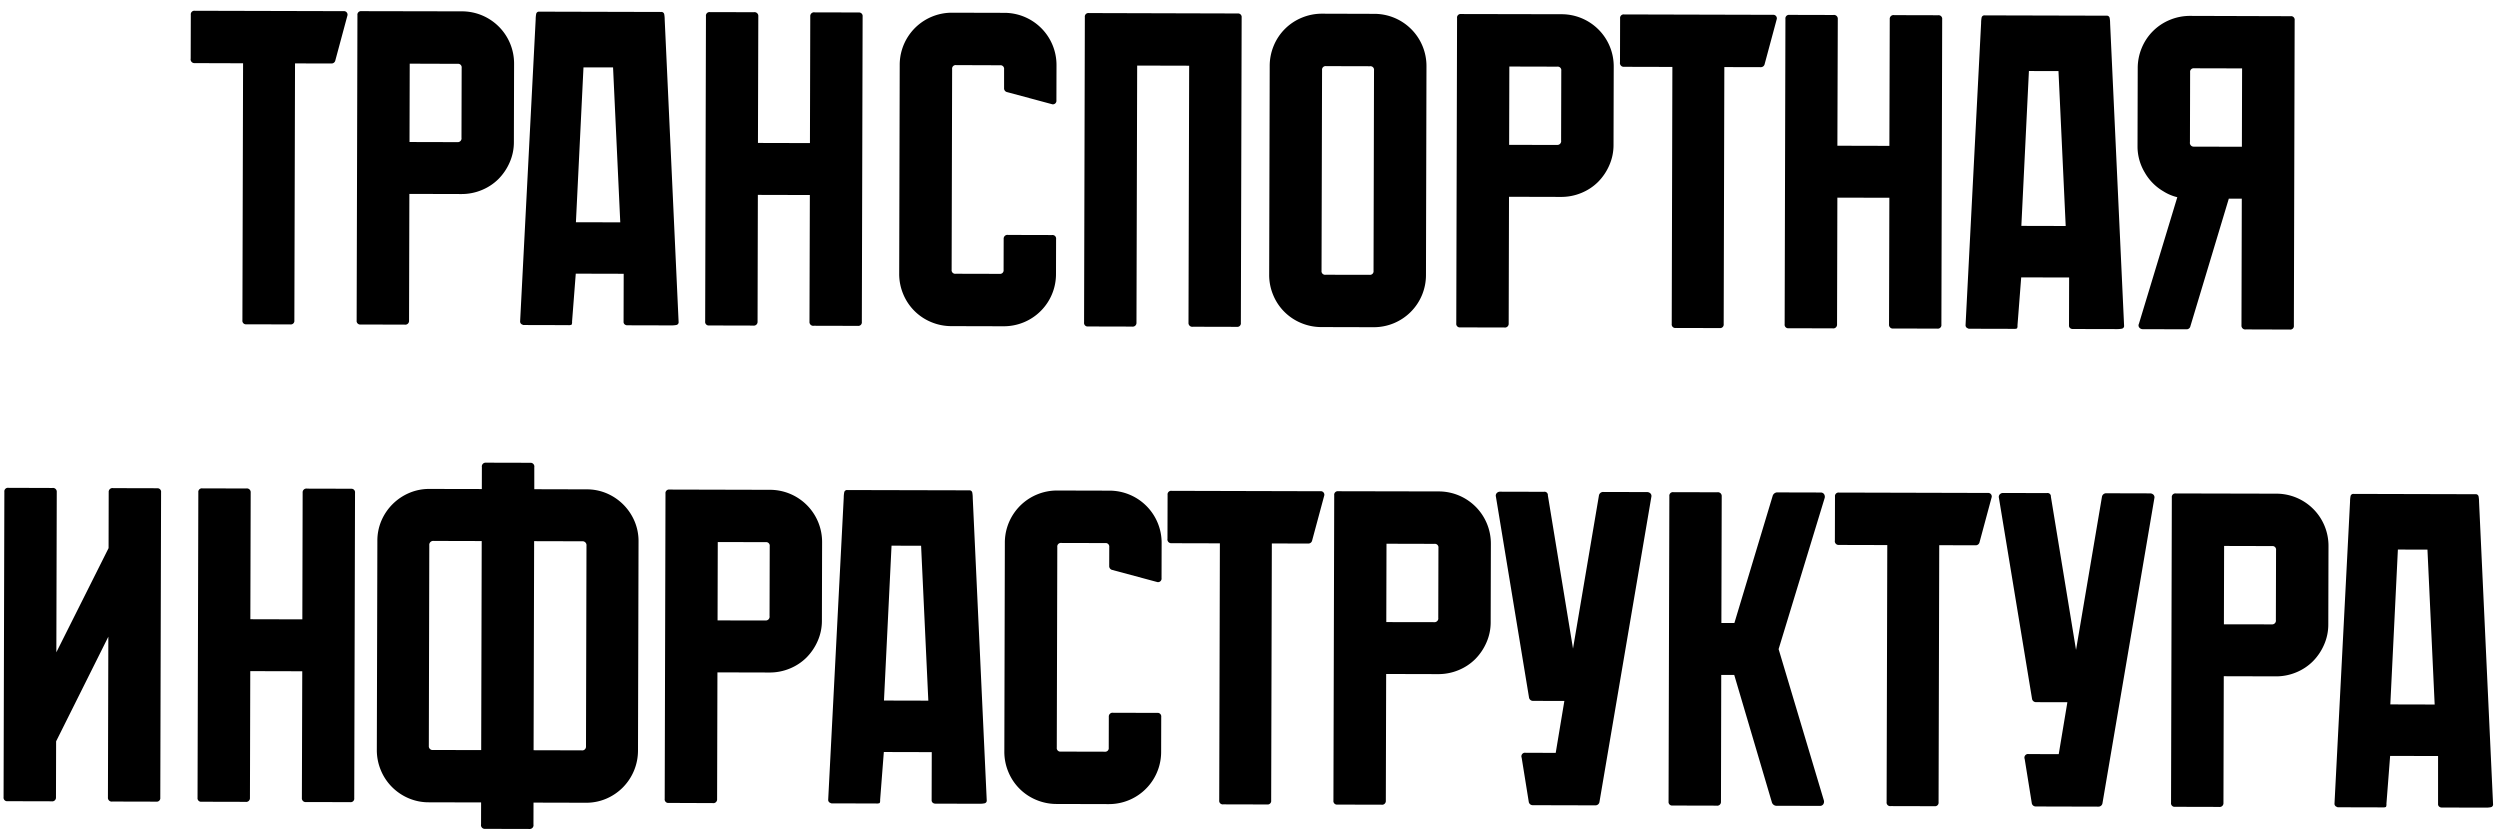 <?xml version="1.0" encoding="UTF-8"?> <svg xmlns="http://www.w3.org/2000/svg" width="226" height="75" viewBox="0 0 226 75"><defs><style> .cls-1 { fill-rule: evenodd; } </style></defs><path id="Транспортная_инфраструктура_" data-name="Транспортная инфраструктура " class="cls-1" d="M31.057,1.008L17.614,0.974a0.322,0.322,0,0,0-.365.363L17.238,5.3a0.341,0.341,0,0,0,.363.406L21.974,5.72l-0.06,23.232a0.322,0.322,0,0,0,.363.365l3.968,0.01a0.322,0.322,0,0,0,.365-0.363l0.06-23.232,3.28,0.008a0.35,0.35,0,0,0,.365-0.282l1.1-4.085a0.322,0.322,0,0,0-.364-0.365h0Zm1.62,0a0.322,0.322,0,0,0-.365.363l-0.071,27.6a0.322,0.322,0,0,0,.363.365l3.968,0.01a0.341,0.341,0,0,0,.406-0.363l0.029-11.454,4.7,0.012a4.727,4.727,0,0,0,1.843-.36,4.609,4.609,0,0,0,1.5-.988,4.885,4.885,0,0,0,1.016-1.495,4.505,4.505,0,0,0,.389-1.841l0.018-7.083a4.712,4.712,0,0,0-4.725-4.748Zm4.343,11.83,0.018-7.083L41.37,5.77a0.322,0.322,0,0,1,.364.365l-0.016,6.314a0.341,0.341,0,0,1-.365.4ZM60.7,29.416a2.261,2.261,0,0,0,.446-0.039,0.249,0.249,0,0,0,.2-0.283L60.088,1.771a2.639,2.639,0,0,0-.039-0.466,0.254,0.254,0,0,0-.283-0.223L48.752,1.054a0.254,0.254,0,0,0-.284.222,2.577,2.577,0,0,0-.042.465L47.019,29.057a0.286,0.286,0,0,0,.2.284,0.234,0.234,0,0,0,.162.041l3.968,0.01a0.67,0.67,0,0,0,.324-0.04,0.541,0.541,0,0,0,.041-0.283l0.335-4.33,4.333,0.011-0.011,4.331a0.289,0.289,0,0,0,.161.284,0.356,0.356,0,0,0,.162.041ZM56.072,20.1l-4.009-.01,0.684-14L55.42,6.09ZM77.622,1.128l-3.968-.01a0.341,0.341,0,0,0-.406.363L73.219,12.935l-4.7-.012L68.551,1.469a0.341,0.341,0,0,0-.4-0.365l-3.968-.01a0.322,0.322,0,0,0-.365.363l-0.071,27.6a0.322,0.322,0,0,0,.363.365l3.968,0.01a0.341,0.341,0,0,0,.406-0.363L68.51,17.618l4.7,0.012L73.177,29.084a0.341,0.341,0,0,0,.4.365l3.968,0.01a0.322,0.322,0,0,0,.365-0.363l0.071-27.6a0.322,0.322,0,0,0-.364-0.365h0Zm13.425,7.2,4.087,1.1A0.322,0.322,0,0,0,95.5,9.066l0.008-3.157a4.712,4.712,0,0,0-4.725-4.748l-4.7-.012a4.724,4.724,0,0,0-1.843.36,4.71,4.71,0,0,0-2.906,4.364L81.287,24.734a4.717,4.717,0,0,0,.36,1.843,4.652,4.652,0,0,0,2.524,2.536,4.726,4.726,0,0,0,1.842.369l4.7,0.012a4.727,4.727,0,0,0,1.843-.36,4.71,4.71,0,0,0,2.906-4.364l0.008-3.157a0.322,0.322,0,0,0-.364-0.365l-3.968-.01a0.341,0.341,0,0,0-.406.363l-0.007,2.793a0.322,0.322,0,0,1-.365.363l-3.968-.01a0.322,0.322,0,0,1-.364-0.365L86.072,6.249a0.322,0.322,0,0,1,.365-0.363L90.405,5.9a0.322,0.322,0,0,1,.364.365l0,1.7a0.349,0.349,0,0,0,.282.365h0Zm20.831-7.11L98.435,1.181a0.322,0.322,0,0,0-.365.363L98,29.148a0.322,0.322,0,0,0,.363.365l3.968,0.01a0.341,0.341,0,0,0,.406-0.363L102.8,5.928l4.7,0.012-0.06,23.232a0.341,0.341,0,0,0,.4.365l3.968,0.01a0.323,0.323,0,0,0,.366-0.363l0.071-27.6a0.323,0.323,0,0,0-.364-0.365h0Zm7.653,0.02a4.723,4.723,0,0,0-1.843.36,4.657,4.657,0,0,0-2.538,2.523,4.735,4.735,0,0,0-.369,1.841L114.733,24.82a4.7,4.7,0,0,0,.36,1.842,4.649,4.649,0,0,0,2.524,2.536,4.721,4.721,0,0,0,1.841.369l4.7,0.012a4.711,4.711,0,0,0,4.75-4.723L128.953,6a4.711,4.711,0,0,0-4.725-4.748Zm0.3,23.6a0.323,0.323,0,0,1-.364-0.365l0.047-18.132a0.322,0.322,0,0,1,.365-0.363l3.968,0.01a0.322,0.322,0,0,1,.364.365L124.168,24.48a0.322,0.322,0,0,1-.365.363ZM132.083,1.268a0.322,0.322,0,0,0-.365.363l-0.071,27.6a0.322,0.322,0,0,0,.364.365l3.968,0.01a0.342,0.342,0,0,0,.406-0.363l0.029-11.454,4.7,0.012a4.723,4.723,0,0,0,1.843-.36,4.609,4.609,0,0,0,1.5-.988,4.885,4.885,0,0,0,1.016-1.495,4.509,4.509,0,0,0,.39-1.841l0.018-7.083a4.712,4.712,0,0,0-4.725-4.748Zm4.343,11.83,0.018-7.083,4.333,0.011a0.322,0.322,0,0,1,.363.365L141.124,12.7a0.34,0.34,0,0,1-.365.4ZM160.266,1.34l-13.444-.035a0.322,0.322,0,0,0-.365.363l-0.01,3.966a0.341,0.341,0,0,0,.363.406l4.373,0.011-0.059,23.232a0.322,0.322,0,0,0,.363.365l3.968,0.01a0.323,0.323,0,0,0,.366-0.363L155.88,6.064l3.28,0.008a0.35,0.35,0,0,0,.365-0.282l1.1-4.085a0.322,0.322,0,0,0-.363-0.365h0Zm14.941,0.038-3.968-.01a0.341,0.341,0,0,0-.406.363L170.8,13.186l-4.7-.012L166.136,1.72a0.341,0.341,0,0,0-.4-0.365l-3.968-.01a0.323,0.323,0,0,0-.366.363l-0.07,27.6a0.322,0.322,0,0,0,.363.365l3.968,0.01a0.341,0.341,0,0,0,.406-0.363l0.029-11.454,4.7,0.012-0.03,11.454a0.341,0.341,0,0,0,.4.365l3.968,0.01a0.323,0.323,0,0,0,.366-0.363l0.071-27.6a0.323,0.323,0,0,0-.364-0.365h0Zm16.164,28.373a2.261,2.261,0,0,0,.446-0.039,0.249,0.249,0,0,0,.2-0.283L190.754,2.107a2.6,2.6,0,0,0-.039-0.466,0.254,0.254,0,0,0-.283-0.223l-11.014-.028a0.254,0.254,0,0,0-.284.222,2.6,2.6,0,0,0-.041.465l-1.407,27.316a0.287,0.287,0,0,0,.2.284,0.232,0.232,0,0,0,.162.041l3.968,0.01a0.67,0.67,0,0,0,.324-0.04,0.545,0.545,0,0,0,.041-0.283l0.335-4.33,4.333,0.011-0.011,4.331a0.288,0.288,0,0,0,.161.284,0.356,0.356,0,0,0,.162.041Zm-4.632-9.321-4.009-.01,0.684-14,2.672,0.007ZM198,1.437a4.719,4.719,0,0,0-1.843.36,4.657,4.657,0,0,0-2.538,2.523,4.735,4.735,0,0,0-.369,1.841l-0.018,7.083a4.561,4.561,0,0,0,.642,2.329,4.612,4.612,0,0,0,1.7,1.725,4.158,4.158,0,0,0,1.254.529l-3.471,11.445a0.313,0.313,0,0,0,.039.344,0.405,0.405,0,0,0,.324.142l3.928,0.01a0.35,0.35,0,0,0,.365-0.282l3.471-11.526,1.174,0-0.029,11.454a0.341,0.341,0,0,0,.4.365L207,29.792a0.323,0.323,0,0,0,.366-0.363l0.071-27.6a0.323,0.323,0,0,0-.364-0.365Zm0.334,11.819a0.341,0.341,0,0,1-.363-0.406l0.016-6.314a0.322,0.322,0,0,1,.365-0.363l4.333,0.011-0.018,7.083ZM14.2,44.137l-3.968-.01a0.341,0.341,0,0,0-.406.363L9.815,49.55,5.094,58.968l0.037-14.49a0.341,0.341,0,0,0-.4-0.365L0.759,44.1a0.322,0.322,0,0,0-.365.363l-0.071,27.6a0.322,0.322,0,0,0,.363.365l3.968,0.01a0.341,0.341,0,0,0,.406-0.363l0.013-5.059,4.721-9.459L9.757,72.094a0.341,0.341,0,0,0,.4.365l3.968,0.01a0.322,0.322,0,0,0,.365-0.363l0.071-27.6a0.322,0.322,0,0,0-.364-0.365h0Zm17.533,0.045-3.968-.01a0.341,0.341,0,0,0-.406.363L27.332,55.99l-4.7-.012,0.03-11.454a0.341,0.341,0,0,0-.4-0.365l-3.968-.01a0.322,0.322,0,0,0-.365.363l-0.071,27.6a0.322,0.322,0,0,0,.363.365l3.968,0.01a0.341,0.341,0,0,0,.406-0.363l0.029-11.454,4.7,0.012L27.29,72.139a0.341,0.341,0,0,0,.4.365l3.968,0.01a0.322,0.322,0,0,0,.365-0.363l0.071-27.6a0.322,0.322,0,0,0-.364-0.365h0ZM48.3,42.242a0.341,0.341,0,0,0-.363-0.406l-4.009-.01a0.341,0.341,0,0,0-.366.4l-0.005,1.983L38.821,44.2A4.579,4.579,0,0,0,37,44.56a4.756,4.756,0,0,0-2.517,2.5,4.572,4.572,0,0,0-.369,1.82l-0.049,18.9a4.717,4.717,0,0,0,.36,1.843,4.663,4.663,0,0,0,1.008,1.52,4.732,4.732,0,0,0,1.5,1.016,4.577,4.577,0,0,0,1.821.369l4.738,0.012-0.005,1.983a0.341,0.341,0,0,0,.363.406l4.009,0.01a0.341,0.341,0,0,0,.366-0.4l0.005-1.983,4.737,0.012a4.579,4.579,0,0,0,1.823-.36,4.738,4.738,0,0,0,1.5-1.008,4.742,4.742,0,0,0,1.385-3.356l0.049-18.9a4.572,4.572,0,0,0-.36-1.822,4.757,4.757,0,0,0-2.5-2.516,4.577,4.577,0,0,0-1.821-.369L48.3,44.225ZM48.236,67.821l0.049-18.9,4.333,0.011a0.358,0.358,0,0,1,.4.406L52.974,67.469a0.341,0.341,0,0,1-.406.363Zm-9.07-.023a0.341,0.341,0,0,1-.4-0.365L38.808,49.3a0.358,0.358,0,0,1,.406-0.4l4.333,0.011L43.5,67.809ZM60.525,44.256a0.322,0.322,0,0,0-.365.363l-0.071,27.6a0.322,0.322,0,0,0,.363.365L64.42,72.6a0.341,0.341,0,0,0,.406-0.363l0.03-11.454,4.7,0.012a4.725,4.725,0,0,0,1.843-.359,4.608,4.608,0,0,0,1.5-.988,4.888,4.888,0,0,0,1.016-1.495A4.508,4.508,0,0,0,74.3,56.11l0.018-7.083a4.712,4.712,0,0,0-4.725-4.748Zm4.343,11.83L64.886,49l4.333,0.011a0.322,0.322,0,0,1,.364.365l-0.016,6.314a0.341,0.341,0,0,1-.365.4ZM88.553,72.66A2.268,2.268,0,0,0,89,72.621a0.249,0.249,0,0,0,.2-0.283L87.936,45.015a2.64,2.64,0,0,0-.039-0.466,0.254,0.254,0,0,0-.283-0.223L76.6,44.3a0.254,0.254,0,0,0-.284.222,2.576,2.576,0,0,0-.042.465L74.868,72.3a0.286,0.286,0,0,0,.2.284,0.233,0.233,0,0,0,.162.041l3.968,0.01a0.671,0.671,0,0,0,.324-0.04,0.542,0.542,0,0,0,.041-0.283l0.335-4.33,4.333,0.011-0.011,4.331a0.289,0.289,0,0,0,.161.284,0.356,0.356,0,0,0,.162.041Zm-4.633-9.321-4.009-.01,0.684-14,2.672,0.007Zm16.632-11.816,4.087,1.1a0.322,0.322,0,0,0,.365-0.363l0.008-3.157a4.712,4.712,0,0,0-4.725-4.748l-4.7-.012a4.724,4.724,0,0,0-1.843.36,4.71,4.71,0,0,0-2.906,4.364L90.792,67.931a4.719,4.719,0,0,0,.36,1.843,4.652,4.652,0,0,0,2.524,2.536,4.726,4.726,0,0,0,1.841.369l4.7,0.012a4.721,4.721,0,0,0,1.843-.36,4.714,4.714,0,0,0,2.907-4.364l0.008-3.157a0.323,0.323,0,0,0-.364-0.365l-3.968-.01a0.341,0.341,0,0,0-.406.363l-0.007,2.793a0.322,0.322,0,0,1-.365.363l-3.968-.01a0.322,0.322,0,0,1-.364-0.365l0.047-18.132a0.322,0.322,0,0,1,.365-0.363l3.968,0.01a0.323,0.323,0,0,1,.364.365l-0.005,1.7a0.35,0.35,0,0,0,.283.365h0Zm18.806-7.116-13.443-.035a0.322,0.322,0,0,0-.365.363L105.54,48.7a0.342,0.342,0,0,0,.364.406l4.373,0.011-0.06,23.232a0.323,0.323,0,0,0,.364.365l3.968,0.01a0.322,0.322,0,0,0,.365-0.363l0.06-23.232,3.28,0.008a0.35,0.35,0,0,0,.365-0.282l1.1-4.085a0.323,0.323,0,0,0-.364-0.365h0Zm1.62,0a0.322,0.322,0,0,0-.365.363l-0.071,27.6a0.322,0.322,0,0,0,.363.365l3.968,0.01a0.341,0.341,0,0,0,.406-0.363l0.03-11.454,4.7,0.012a4.728,4.728,0,0,0,1.843-.36,4.608,4.608,0,0,0,1.5-.988,4.9,4.9,0,0,0,1.016-1.495,4.508,4.508,0,0,0,.389-1.841l0.018-7.083a4.712,4.712,0,0,0-4.725-4.748Zm4.343,11.83,0.018-7.083,4.332,0.011a0.322,0.322,0,0,1,.364.365l-0.016,6.314a0.341,0.341,0,0,1-.366.4ZM149.2,44.606a0.438,0.438,0,0,0-.323-0.122l-3.928-.01a0.383,0.383,0,0,0-.406.323L142.2,58.632l-2.273-13.848a0.3,0.3,0,0,0-.363-0.325l-3.969-.01a0.386,0.386,0,0,0-.283.121,0.334,0.334,0,0,0-.082.324l2.99,18.14a0.361,0.361,0,0,0,.364.325l2.834,0.007-0.781,4.693-2.713-.007a0.326,0.326,0,0,0-.366.444l0.638,3.968a0.361,0.361,0,0,0,.363.325l5.669,0.014a0.362,0.362,0,0,0,.366-0.323l4.686-27.551A0.337,0.337,0,0,0,149.2,44.606ZM160.786,58.68l4.166-13.67a0.427,0.427,0,0,0-.06-0.344,0.352,0.352,0,0,0-.3-0.143l-3.968-.01a0.451,0.451,0,0,0-.365.282l-3.471,11.526-1.175,0,0.03-11.454a0.342,0.342,0,0,0-.4-0.365l-3.968-.01a0.323,0.323,0,0,0-.366.363l-0.071,27.6a0.323,0.323,0,0,0,.364.365l3.968,0.01a0.341,0.341,0,0,0,.406-0.363L155.6,61.014l1.175,0,3.412,11.544a0.449,0.449,0,0,0,.363.284l3.969,0.01a0.349,0.349,0,0,0,.3-0.141,0.429,0.429,0,0,0,.061-0.344Zm18.906-14.117-13.443-.035a0.323,0.323,0,0,0-.366.363l-0.01,3.966a0.341,0.341,0,0,0,.363.406l4.374,0.011-0.06,23.232a0.322,0.322,0,0,0,.363.365l3.968,0.01a0.323,0.323,0,0,0,.366-0.363l0.06-23.232,3.279,0.008a0.351,0.351,0,0,0,.366-0.282l1.1-4.085a0.322,0.322,0,0,0-.363-0.365h0Zm14.981,0.16a0.435,0.435,0,0,0-.323-0.122l-3.928-.01a0.383,0.383,0,0,0-.406.323l-2.343,13.836L185.4,44.9a0.3,0.3,0,0,0-.363-0.325l-3.968-.01a0.387,0.387,0,0,0-.284.121,0.336,0.336,0,0,0-.082.324l2.99,18.14a0.361,0.361,0,0,0,.364.325l2.834,0.007-0.781,4.693-2.713-.007a0.327,0.327,0,0,0-.366.444l0.638,3.968a0.361,0.361,0,0,0,.364.325L189.7,72.92a0.362,0.362,0,0,0,.366-0.323l4.687-27.551A0.337,0.337,0,0,0,194.673,44.723Zm2.025-.116a0.322,0.322,0,0,0-.365.363l-0.071,27.6a0.322,0.322,0,0,0,.363.365l3.969,0.01A0.342,0.342,0,0,0,201,72.585l0.029-11.454,4.7,0.012a4.723,4.723,0,0,0,1.843-.36,4.609,4.609,0,0,0,1.5-.988,4.887,4.887,0,0,0,1.016-1.495,4.509,4.509,0,0,0,.39-1.841l0.018-7.083a4.712,4.712,0,0,0-4.726-4.748Zm4.343,11.83,0.018-7.083,4.333,0.011a0.322,0.322,0,0,1,.363.365l-0.016,6.314a0.341,0.341,0,0,1-.365.4ZM224.727,73.01a2.259,2.259,0,0,0,.445-0.039,0.249,0.249,0,0,0,.2-0.283l-1.266-27.323a2.6,2.6,0,0,0-.039-0.465,0.254,0.254,0,0,0-.283-0.223l-11.013-.028a0.253,0.253,0,0,0-.284.222,2.508,2.508,0,0,0-.042.465l-1.407,27.316a0.287,0.287,0,0,0,.2.284,0.234,0.234,0,0,0,.162.041l3.968,0.01a0.666,0.666,0,0,0,.324-0.04,0.534,0.534,0,0,0,.041-0.283l0.335-4.33,4.333,0.011L220.4,72.675a0.289,0.289,0,0,0,.161.284,0.357,0.357,0,0,0,.162.041Zm-4.633-9.321-4.009-.01,0.684-14,2.673,0.007Z"></path></svg> 